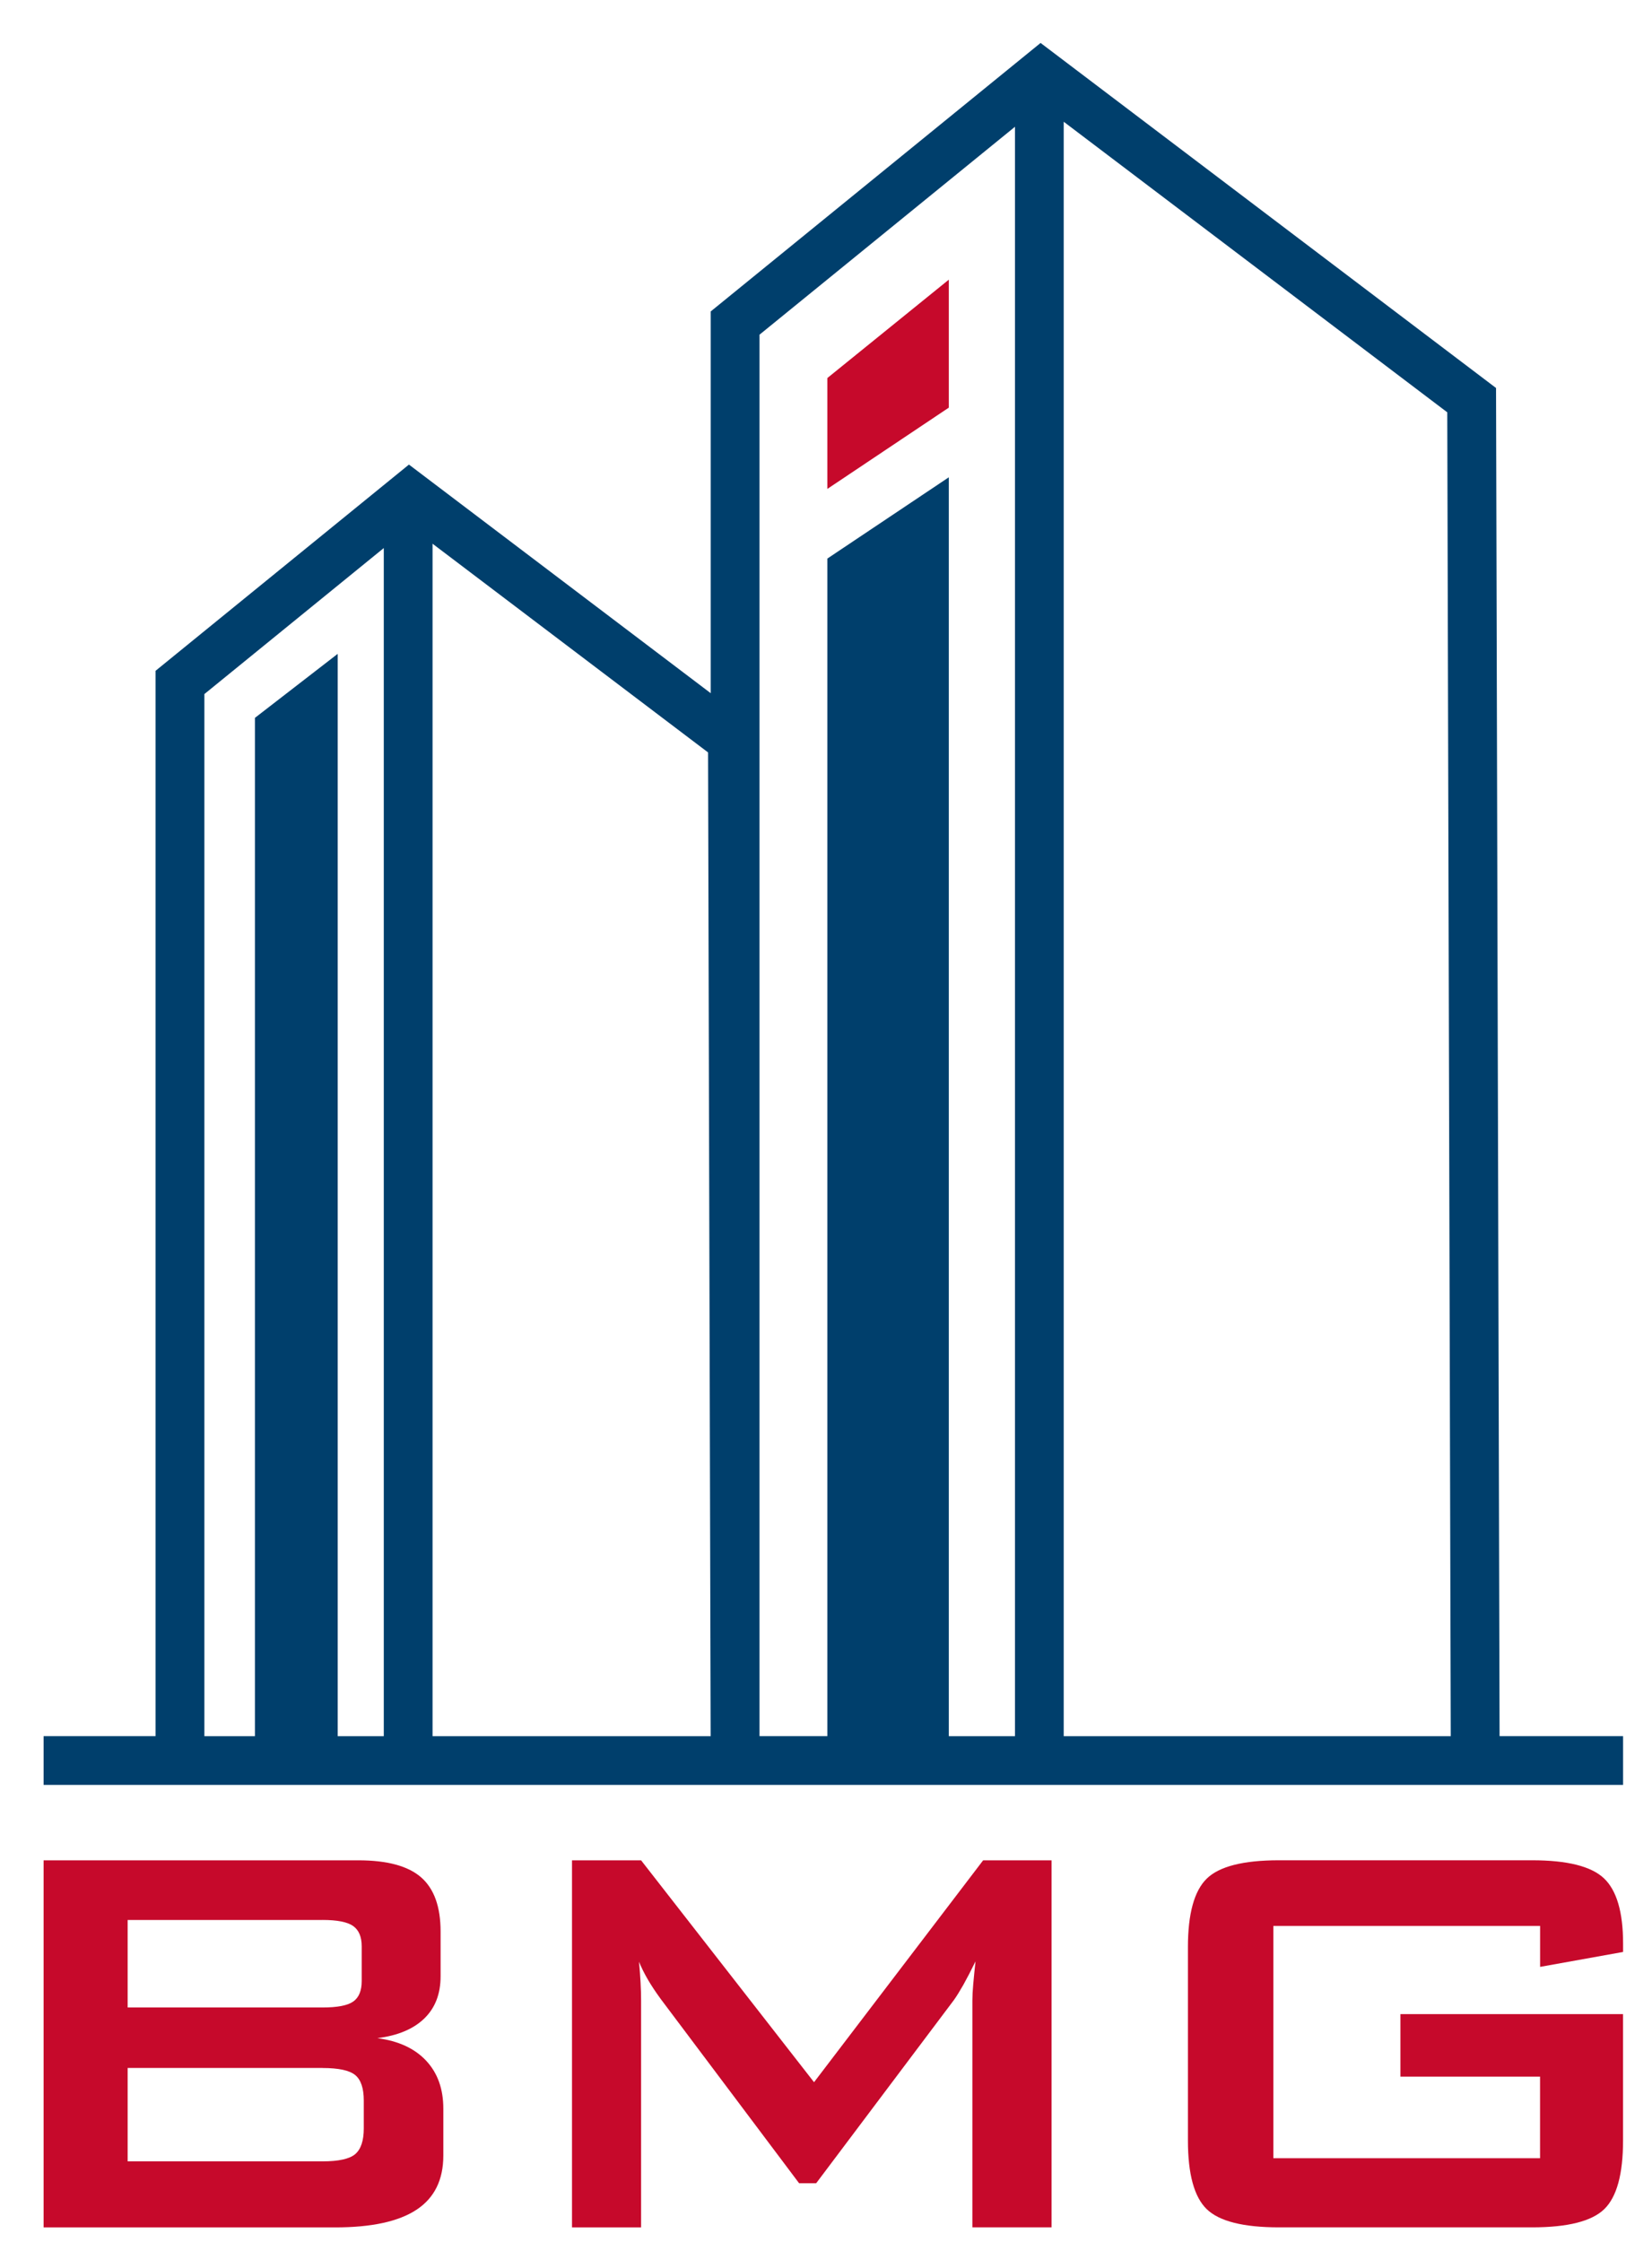 <?xml version="1.0" encoding="UTF-8"?> <svg xmlns="http://www.w3.org/2000/svg" id="Livello_1" data-name="Livello 1" viewBox="0 0 374.24 507.96"><defs><style> .cls-1 { fill: #003f6c; } .cls-2 { fill: #c6092b; } </style></defs><g><path class="cls-2" d="M9.88,504.6v-83.15h71.28c6.56,0,11.3,1.29,14.24,3.86,2.94,2.57,4.41,6.66,4.41,12.27v10.15c0,3.99-1.23,7.17-3.7,9.56-2.47,2.39-6.01,3.87-10.62,4.45,4.77.63,8.46,2.33,11.05,5.11,2.6,2.78,3.89,6.4,3.89,10.86v10.62c0,5.51-2.02,9.6-6.06,12.27-4.04,2.67-10.18,4.01-18.41,4.01H9.88ZM73.05,434.97H28.92v19.82h44.13c3.36,0,5.68-.44,6.96-1.34,1.28-.89,1.93-2.44,1.93-4.64v-7.87c0-2.15-.64-3.68-1.93-4.6-1.29-.92-3.61-1.38-6.96-1.38ZM73.05,468.49H28.92v21.16h44.13c3.67,0,6.15-.55,7.43-1.65s1.93-3.04,1.93-5.82v-6.29c0-2.78-.64-4.71-1.93-5.78-1.29-1.07-3.76-1.61-7.43-1.61Z"></path><path class="cls-2" d="M129.58,504.6v-83.15h15.65l39.18,50.27,38.31-50.27h15.5v83.15h-17.94v-51.37c0-1,.06-2.26.2-3.78s.3-3.23.51-5.11c-1.05,2.15-1.97,3.92-2.75,5.31-.79,1.39-1.49,2.53-2.12,3.42l-31.23,41.54h-3.86l-31.31-41.69c-1.15-1.57-2.14-3.06-2.95-4.45-.81-1.39-1.48-2.74-2.01-4.05.16,1.73.28,3.3.35,4.72.08,1.42.12,2.78.12,4.09v51.37h-15.65Z"></path><path class="cls-2" d="M348.88,436.31h-60.42v52.63h60.42v-18.49h-31.63v-14.16h50.43v28.64c0,7.61-1.42,12.78-4.25,15.54-2.83,2.75-8.29,4.13-16.36,4.13h-57.35c-8.08,0-13.53-1.38-16.36-4.13-2.83-2.75-4.25-7.93-4.25-15.54v-43.82c0-7.55,1.42-12.72,4.25-15.5,2.83-2.78,8.29-4.17,16.36-4.17h57.35c7.97,0,13.4,1.36,16.29,4.09,2.88,2.73,4.33,7.66,4.33,14.79v1.89l-18.8,3.38v-9.28Z"></path></g><g><polygon class="cls-2" points="214.94 63.36 187.43 85.64 187.43 110.76 214.94 92.35 214.94 63.36"></polygon><path class="cls-1" d="M339.71,393.33l-.05-19.13-.75-286.3L235.73,9.73l-74.73,60.83v86.48l-68.36-51.79-57.4,46.72v241.35H9.88v11.05h357.81v-11.05h-27.98ZM86.94,393.33h-10.44v-245.2l-18.75,14.5v230.7h-11.45v-236.09l40.64-33.08v269.17ZM97.99,393.33V123.18l62.41,47.28.59,222.87h-62.99ZM229.92,393.33h-14.98V108.13l-27.51,18.41v266.78h-15.37V75.82l57.87-47.1v364.61ZM240.97,393.33V27.58l86.89,65.83.79,299.92h-87.68Z"></path></g></svg> 